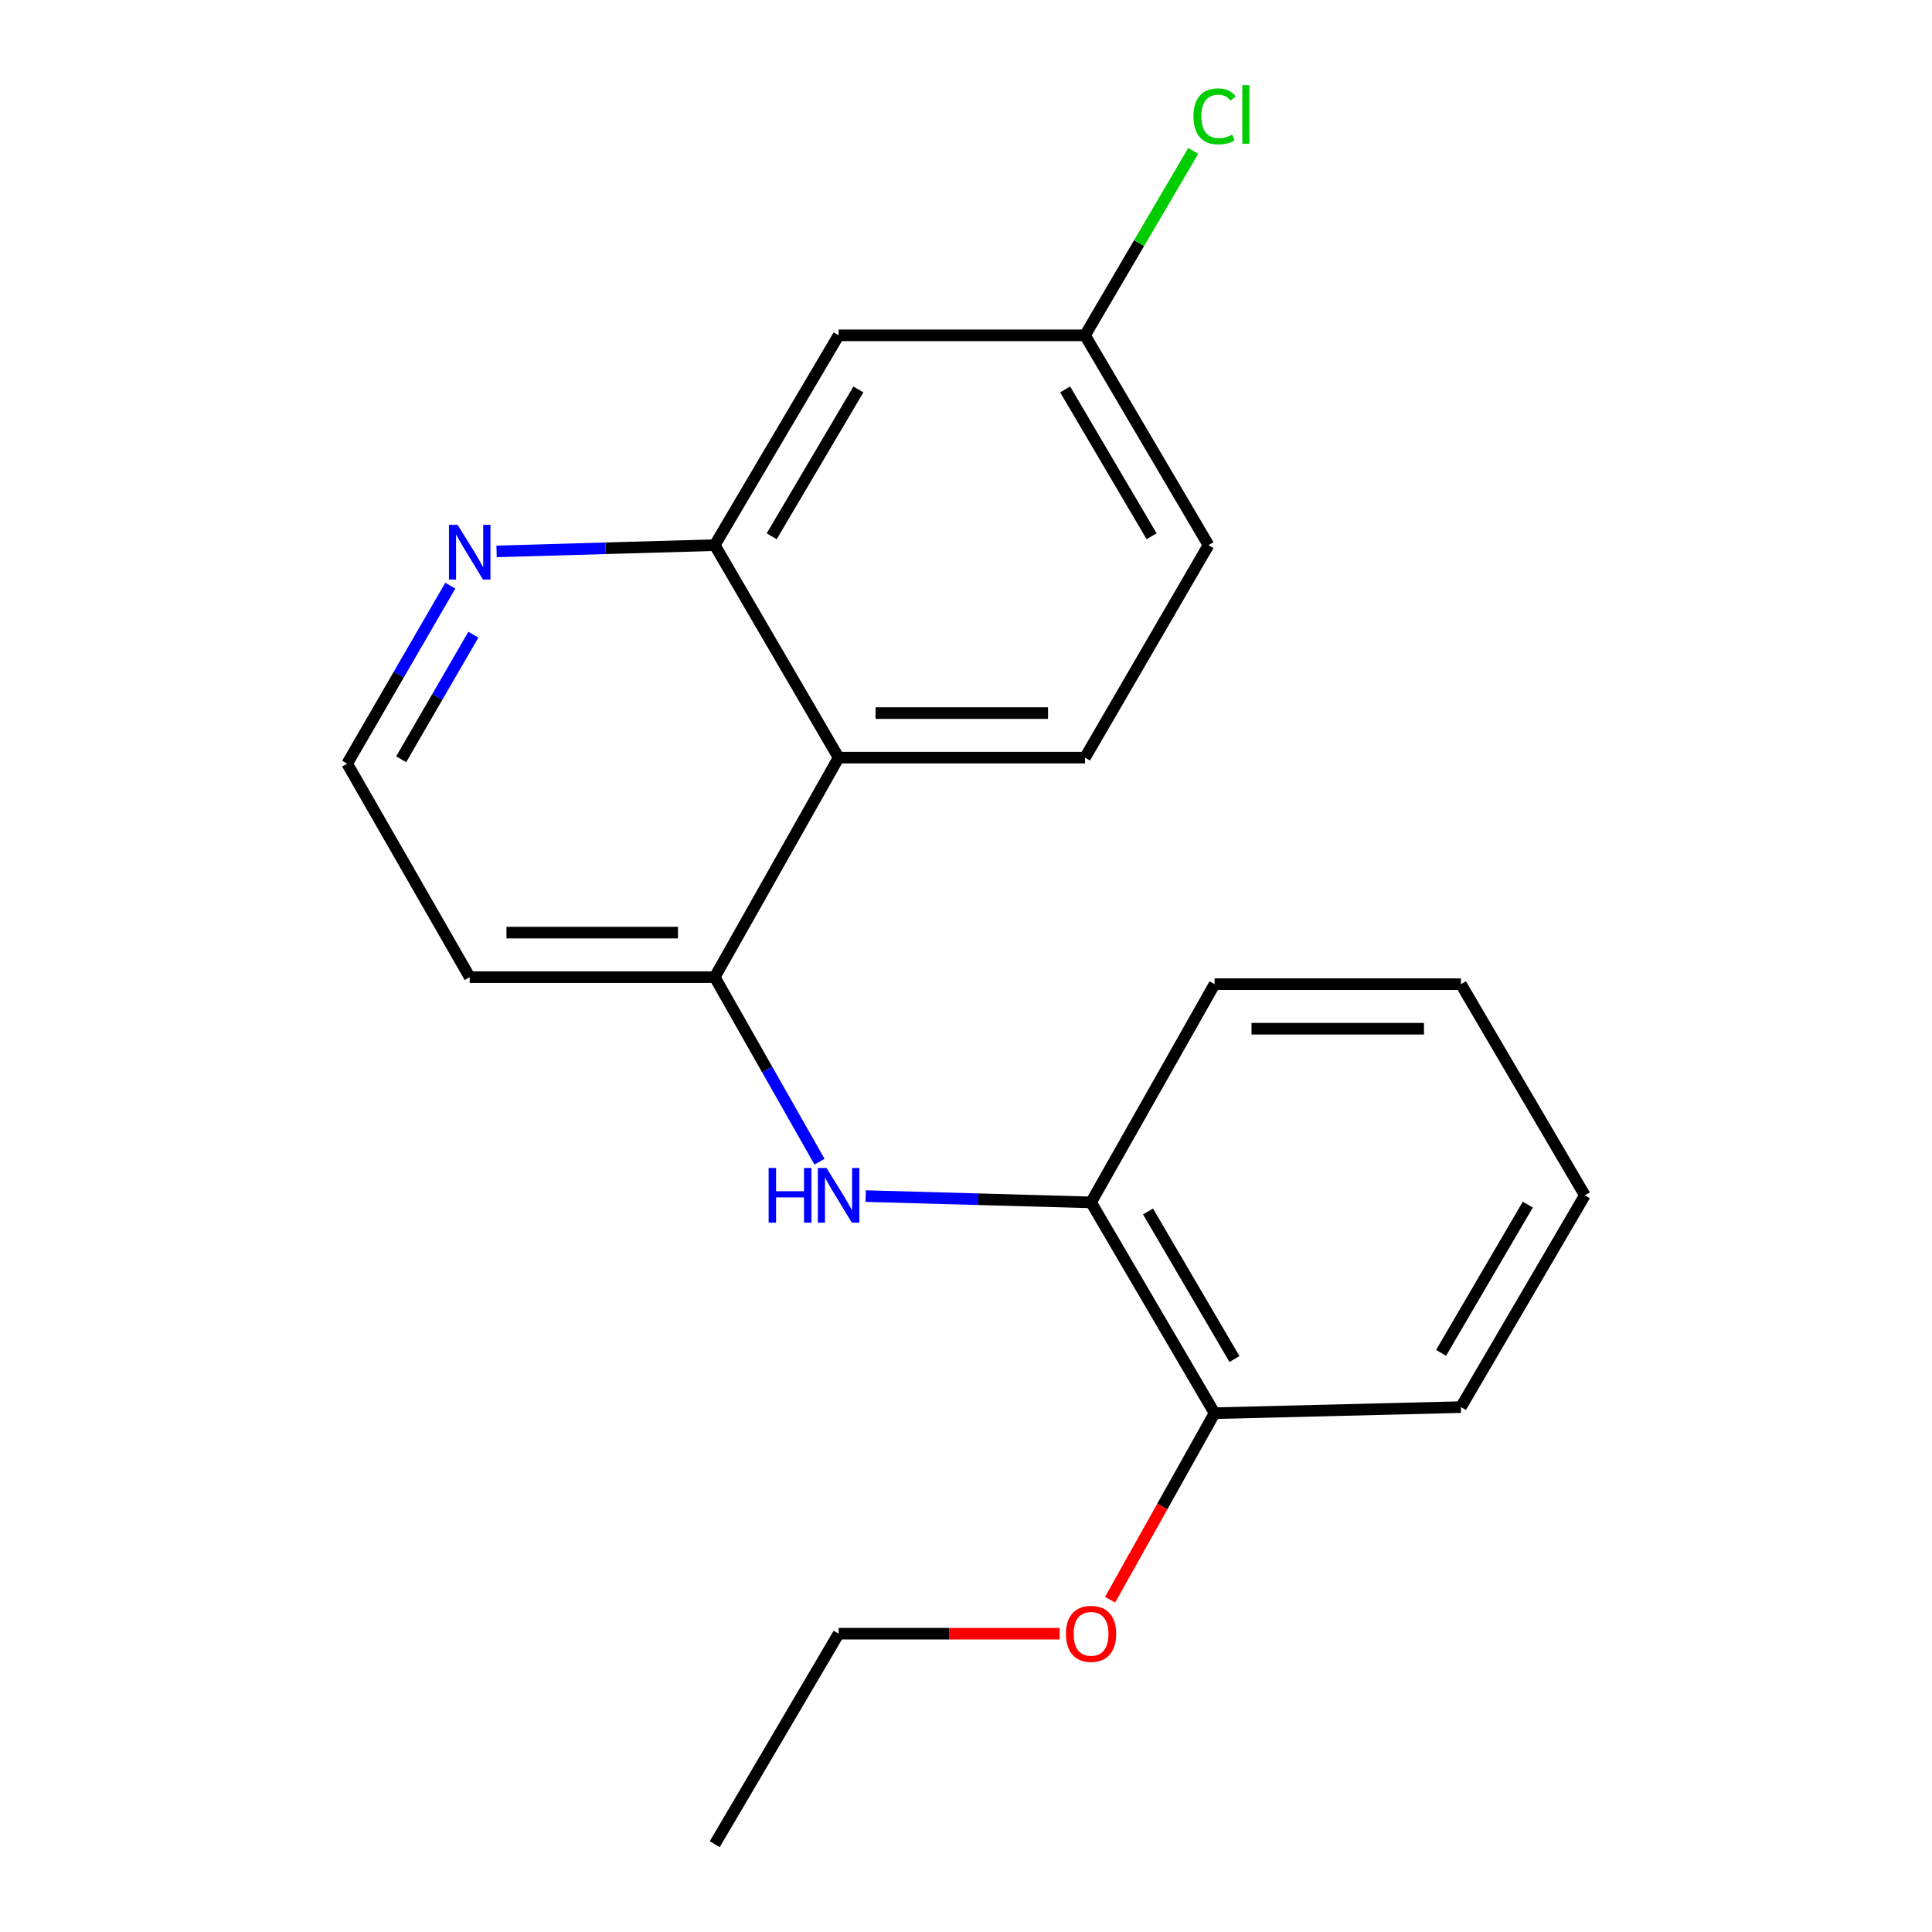 <?xml version='1.0' encoding='iso-8859-1'?>
<svg version='1.1' baseProfile='full'
              xmlns='http://www.w3.org/2000/svg'
                      xmlns:rdkit='http://www.rdkit.org/xml'
                      xmlns:xlink='http://www.w3.org/1999/xlink'
                  xml:space='preserve'
width='1000px' height='1000px' viewBox='0 0 1000 1000'>
<!-- END OF HEADER -->
<rect style='opacity:1.0;fill:#FFFFFF;stroke:none' width='1000' height='1000' x='0' y='0'> </rect>
<path class='bond-1' d='M 434.063,392.15 L 369.945,505.771' style='fill:none;fill-rule:evenodd;stroke:#000000;stroke-width:6px;stroke-linecap:butt;stroke-linejoin:miter;stroke-opacity:1' />
<path class='bond-2' d='M 434.063,392.15 L 369.945,282.166' style='fill:none;fill-rule:evenodd;stroke:#000000;stroke-width:6px;stroke-linecap:butt;stroke-linejoin:miter;stroke-opacity:1' />
<path class='bond-5' d='M 434.063,392.15 L 561.595,392.15' style='fill:none;fill-rule:evenodd;stroke:#000000;stroke-width:6px;stroke-linecap:butt;stroke-linejoin:miter;stroke-opacity:1' />
<path class='bond-5' d='M 453.193,369.095 L 542.465,369.095' style='fill:none;fill-rule:evenodd;stroke:#000000;stroke-width:6px;stroke-linecap:butt;stroke-linejoin:miter;stroke-opacity:1' />
<path class='bond-0' d='M 424.18,601.295 L 397.063,553.533' style='fill:none;fill-rule:evenodd;stroke:#0000FF;stroke-width:6px;stroke-linecap:butt;stroke-linejoin:miter;stroke-opacity:1' />
<path class='bond-0' d='M 397.063,553.533 L 369.945,505.771' style='fill:none;fill-rule:evenodd;stroke:#000000;stroke-width:6px;stroke-linecap:butt;stroke-linejoin:miter;stroke-opacity:1' />
<path class='bond-3' d='M 448.071,619.093 L 506.402,620.722' style='fill:none;fill-rule:evenodd;stroke:#0000FF;stroke-width:6px;stroke-linecap:butt;stroke-linejoin:miter;stroke-opacity:1' />
<path class='bond-3' d='M 506.402,620.722 L 564.733,622.352' style='fill:none;fill-rule:evenodd;stroke:#000000;stroke-width:6px;stroke-linecap:butt;stroke-linejoin:miter;stroke-opacity:1' />
<path class='bond-9' d='M 369.945,505.771 L 243.118,505.771' style='fill:none;fill-rule:evenodd;stroke:#000000;stroke-width:6px;stroke-linecap:butt;stroke-linejoin:miter;stroke-opacity:1' />
<path class='bond-9' d='M 350.921,482.717 L 262.143,482.717' style='fill:none;fill-rule:evenodd;stroke:#000000;stroke-width:6px;stroke-linecap:butt;stroke-linejoin:miter;stroke-opacity:1' />
<path class='bond-4' d='M 369.945,282.166 L 434.063,173.565' style='fill:none;fill-rule:evenodd;stroke:#000000;stroke-width:6px;stroke-linecap:butt;stroke-linejoin:miter;stroke-opacity:1' />
<path class='bond-4' d='M 399.416,277.597 L 444.299,201.576' style='fill:none;fill-rule:evenodd;stroke:#000000;stroke-width:6px;stroke-linecap:butt;stroke-linejoin:miter;stroke-opacity:1' />
<path class='bond-6' d='M 369.945,282.166 L 313.488,283.785' style='fill:none;fill-rule:evenodd;stroke:#000000;stroke-width:6px;stroke-linecap:butt;stroke-linejoin:miter;stroke-opacity:1' />
<path class='bond-6' d='M 313.488,283.785 L 257.03,285.404' style='fill:none;fill-rule:evenodd;stroke:#0000FF;stroke-width:6px;stroke-linecap:butt;stroke-linejoin:miter;stroke-opacity:1' />
<path class='bond-7' d='M 564.733,622.352 L 628.658,731.465' style='fill:none;fill-rule:evenodd;stroke:#000000;stroke-width:6px;stroke-linecap:butt;stroke-linejoin:miter;stroke-opacity:1' />
<path class='bond-7' d='M 594.214,627.064 L 638.962,703.444' style='fill:none;fill-rule:evenodd;stroke:#000000;stroke-width:6px;stroke-linecap:butt;stroke-linejoin:miter;stroke-opacity:1' />
<path class='bond-14' d='M 564.733,622.352 L 628.658,509.409' style='fill:none;fill-rule:evenodd;stroke:#000000;stroke-width:6px;stroke-linecap:butt;stroke-linejoin:miter;stroke-opacity:1' />
<path class='bond-20' d='M 434.063,173.565 L 561.595,173.565' style='fill:none;fill-rule:evenodd;stroke:#000000;stroke-width:6px;stroke-linecap:butt;stroke-linejoin:miter;stroke-opacity:1' />
<path class='bond-10' d='M 561.595,392.15 L 625.52,282.166' style='fill:none;fill-rule:evenodd;stroke:#000000;stroke-width:6px;stroke-linecap:butt;stroke-linejoin:miter;stroke-opacity:1' />
<path class='bond-11' d='M 233.081,303.126 L 206.387,349.194' style='fill:none;fill-rule:evenodd;stroke:#0000FF;stroke-width:6px;stroke-linecap:butt;stroke-linejoin:miter;stroke-opacity:1' />
<path class='bond-11' d='M 206.387,349.194 L 179.692,395.262' style='fill:none;fill-rule:evenodd;stroke:#000000;stroke-width:6px;stroke-linecap:butt;stroke-linejoin:miter;stroke-opacity:1' />
<path class='bond-11' d='M 245.02,328.505 L 226.334,360.753' style='fill:none;fill-rule:evenodd;stroke:#0000FF;stroke-width:6px;stroke-linecap:butt;stroke-linejoin:miter;stroke-opacity:1' />
<path class='bond-11' d='M 226.334,360.753 L 207.648,393' style='fill:none;fill-rule:evenodd;stroke:#000000;stroke-width:6px;stroke-linecap:butt;stroke-linejoin:miter;stroke-opacity:1' />
<path class='bond-13' d='M 628.658,731.465 L 601.622,779.737' style='fill:none;fill-rule:evenodd;stroke:#000000;stroke-width:6px;stroke-linecap:butt;stroke-linejoin:miter;stroke-opacity:1' />
<path class='bond-13' d='M 601.622,779.737 L 574.585,828.008' style='fill:none;fill-rule:evenodd;stroke:#FF0000;stroke-width:6px;stroke-linecap:butt;stroke-linejoin:miter;stroke-opacity:1' />
<path class='bond-15' d='M 628.658,731.465 L 756.177,728.327' style='fill:none;fill-rule:evenodd;stroke:#000000;stroke-width:6px;stroke-linecap:butt;stroke-linejoin:miter;stroke-opacity:1' />
<path class='bond-8' d='M 561.595,173.565 L 625.52,282.166' style='fill:none;fill-rule:evenodd;stroke:#000000;stroke-width:6px;stroke-linecap:butt;stroke-linejoin:miter;stroke-opacity:1' />
<path class='bond-8' d='M 551.315,201.55 L 596.063,277.57' style='fill:none;fill-rule:evenodd;stroke:#000000;stroke-width:6px;stroke-linecap:butt;stroke-linejoin:miter;stroke-opacity:1' />
<path class='bond-12' d='M 561.595,173.565 L 589.596,125.835' style='fill:none;fill-rule:evenodd;stroke:#000000;stroke-width:6px;stroke-linecap:butt;stroke-linejoin:miter;stroke-opacity:1' />
<path class='bond-12' d='M 589.596,125.835 L 617.598,78.105' style='fill:none;fill-rule:evenodd;stroke:#00CC00;stroke-width:6px;stroke-linecap:butt;stroke-linejoin:miter;stroke-opacity:1' />
<path class='bond-21' d='M 243.118,505.771 L 179.692,395.262' style='fill:none;fill-rule:evenodd;stroke:#000000;stroke-width:6px;stroke-linecap:butt;stroke-linejoin:miter;stroke-opacity:1' />
<path class='bond-16' d='M 548.466,845.599 L 491.265,845.599' style='fill:none;fill-rule:evenodd;stroke:#FF0000;stroke-width:6px;stroke-linecap:butt;stroke-linejoin:miter;stroke-opacity:1' />
<path class='bond-16' d='M 491.265,845.599 L 434.063,845.599' style='fill:none;fill-rule:evenodd;stroke:#000000;stroke-width:6px;stroke-linecap:butt;stroke-linejoin:miter;stroke-opacity:1' />
<path class='bond-18' d='M 628.658,509.409 L 756.177,509.409' style='fill:none;fill-rule:evenodd;stroke:#000000;stroke-width:6px;stroke-linecap:butt;stroke-linejoin:miter;stroke-opacity:1' />
<path class='bond-18' d='M 647.786,532.464 L 737.049,532.464' style='fill:none;fill-rule:evenodd;stroke:#000000;stroke-width:6px;stroke-linecap:butt;stroke-linejoin:miter;stroke-opacity:1' />
<path class='bond-22' d='M 756.177,728.327 L 820.308,618.701' style='fill:none;fill-rule:evenodd;stroke:#000000;stroke-width:6px;stroke-linecap:butt;stroke-linejoin:miter;stroke-opacity:1' />
<path class='bond-22' d='M 745.897,700.242 L 790.788,623.504' style='fill:none;fill-rule:evenodd;stroke:#000000;stroke-width:6px;stroke-linecap:butt;stroke-linejoin:miter;stroke-opacity:1' />
<path class='bond-17' d='M 434.063,845.599 L 369.945,954.545' style='fill:none;fill-rule:evenodd;stroke:#000000;stroke-width:6px;stroke-linecap:butt;stroke-linejoin:miter;stroke-opacity:1' />
<path class='bond-19' d='M 756.177,509.409 L 820.308,618.701' style='fill:none;fill-rule:evenodd;stroke:#000000;stroke-width:6px;stroke-linecap:butt;stroke-linejoin:miter;stroke-opacity:1' />
<path  class='atom-1' d='M 397.843 604.541
L 401.683 604.541
L 401.683 616.581
L 416.163 616.581
L 416.163 604.541
L 420.003 604.541
L 420.003 632.861
L 416.163 632.861
L 416.163 619.781
L 401.683 619.781
L 401.683 632.861
L 397.843 632.861
L 397.843 604.541
' fill='#0000FF'/>
<path  class='atom-1' d='M 427.803 604.541
L 437.083 619.541
Q 438.003 621.021, 439.483 623.701
Q 440.963 626.381, 441.043 626.541
L 441.043 604.541
L 444.803 604.541
L 444.803 632.861
L 440.923 632.861
L 430.963 616.461
Q 429.803 614.541, 428.563 612.341
Q 427.363 610.141, 427.003 609.461
L 427.003 632.861
L 423.323 632.861
L 423.323 604.541
L 427.803 604.541
' fill='#0000FF'/>
<path  class='atom-7' d='M 236.858 271.643
L 246.138 286.643
Q 247.058 288.123, 248.538 290.803
Q 250.018 293.483, 250.098 293.643
L 250.098 271.643
L 253.858 271.643
L 253.858 299.963
L 249.978 299.963
L 240.018 283.563
Q 238.858 281.643, 237.618 279.443
Q 236.418 277.243, 236.058 276.563
L 236.058 299.963
L 232.378 299.963
L 232.378 271.643
L 236.858 271.643
' fill='#0000FF'/>
<path  class='atom-13' d='M 617.738 60.231
Q 617.738 53.191, 621.018 49.511
Q 624.338 45.791, 630.618 45.791
Q 636.458 45.791, 639.578 49.911
L 636.938 52.071
Q 634.658 49.071, 630.618 49.071
Q 626.338 49.071, 624.058 51.951
Q 621.818 54.791, 621.818 60.231
Q 621.818 65.831, 624.138 68.711
Q 626.498 71.591, 631.058 71.591
Q 634.178 71.591, 637.818 69.711
L 638.938 72.711
Q 637.458 73.671, 635.218 74.231
Q 632.978 74.791, 630.498 74.791
Q 624.338 74.791, 621.018 71.031
Q 617.738 67.271, 617.738 60.231
' fill='#00CC00'/>
<path  class='atom-13' d='M 643.018 44.071
L 646.698 44.071
L 646.698 74.431
L 643.018 74.431
L 643.018 44.071
' fill='#00CC00'/>
<path  class='atom-14' d='M 551.733 845.679
Q 551.733 838.879, 555.093 835.079
Q 558.453 831.279, 564.733 831.279
Q 571.013 831.279, 574.373 835.079
Q 577.733 838.879, 577.733 845.679
Q 577.733 852.559, 574.333 856.479
Q 570.933 860.359, 564.733 860.359
Q 558.493 860.359, 555.093 856.479
Q 551.733 852.599, 551.733 845.679
M 564.733 857.159
Q 569.053 857.159, 571.373 854.279
Q 573.733 851.359, 573.733 845.679
Q 573.733 840.119, 571.373 837.319
Q 569.053 834.479, 564.733 834.479
Q 560.413 834.479, 558.053 837.279
Q 555.733 840.079, 555.733 845.679
Q 555.733 851.399, 558.053 854.279
Q 560.413 857.159, 564.733 857.159
' fill='#FF0000'/>
</svg>
